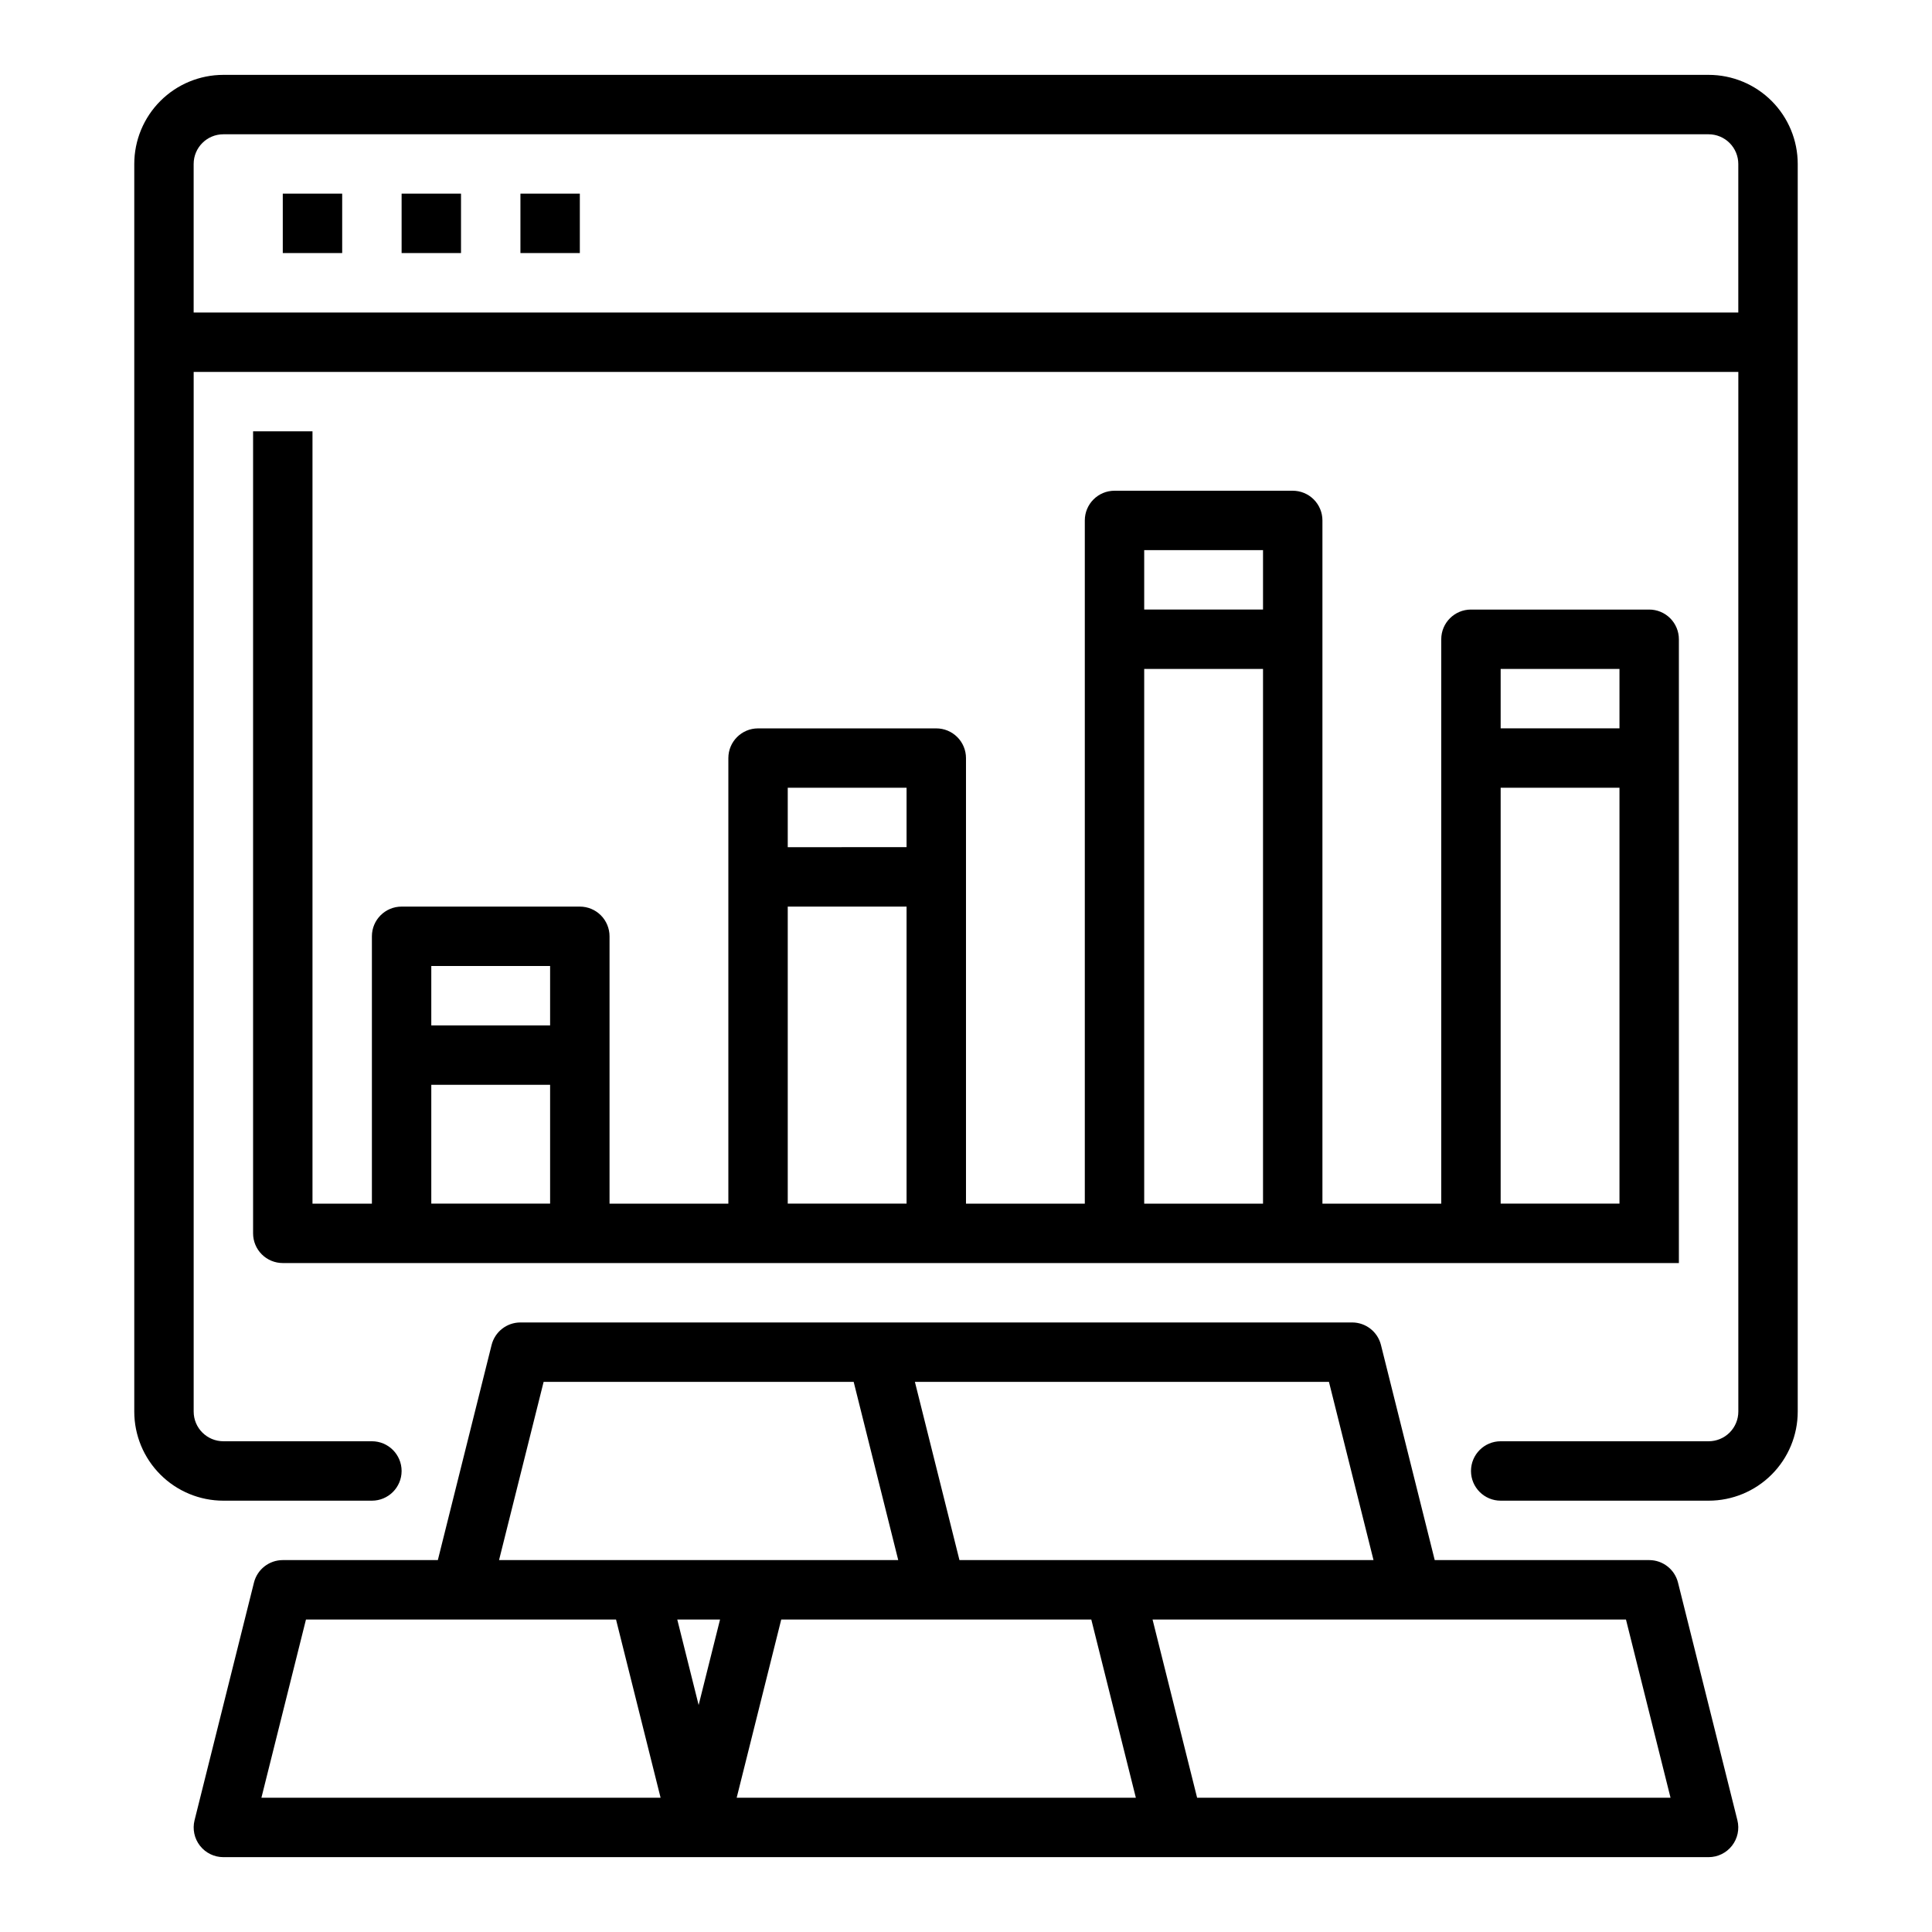 <?xml version="1.0" encoding="UTF-8"?>
<!-- The Best Svg Icon site in the world: iconSvg.co, Visit us! https://iconsvg.co -->
<svg fill="#000000" width="800px" height="800px" version="1.1" viewBox="144 144 512 512" xmlns="http://www.w3.org/2000/svg">
 <g>
  <path d="m596.8 163.84h-393.6c-6.266 0-12.273 2.488-16.699 6.918-4.43 4.43-6.918 10.438-6.918 16.699v330.62c0 6.266 2.488 12.27 6.918 16.699 4.426 4.43 10.434 6.918 16.699 6.918h39.359c4.348 0 7.871-3.523 7.871-7.871 0-4.348-3.523-7.875-7.871-7.875h-39.359c-4.348 0-7.875-3.523-7.875-7.871v-275.52h409.35v275.52c0 2.09-0.832 4.09-2.305 5.566-1.477 1.477-3.481 2.305-5.566 2.305h-55.105c-4.348 0-7.871 3.527-7.871 7.875 0 4.348 3.523 7.871 7.871 7.871h55.105c6.262 0 12.27-2.488 16.699-6.918 4.426-4.43 6.914-10.434 6.914-16.699v-330.62c0-6.262-2.488-12.27-6.914-16.699-4.43-4.43-10.438-6.918-16.699-6.918zm-401.48 62.977v-39.359c0-4.348 3.527-7.871 7.875-7.871h393.6c2.086 0 4.09 0.828 5.566 2.305 1.473 1.477 2.305 3.481 2.305 5.566v39.359z"/>
  <path d="m588.69 563.41c-0.875-3.508-4.023-5.965-7.637-5.969h-56.836l-14.25-57.008c-0.871-3.504-4.019-5.965-7.633-5.969h-220.42c-3.613 0.004-6.762 2.465-7.637 5.969l-14.246 57.008h-41.094c-3.613 0.004-6.762 2.461-7.637 5.969l-15.742 62.977c-0.586 2.352-0.059 4.84 1.434 6.75 1.492 1.91 3.777 3.027 6.203 3.027h393.6c2.422 0 4.707-1.117 6.199-3.027 1.492-1.91 2.019-4.398 1.434-6.75zm-80.695-5.969h-109.73l-11.809-47.23h109.73zm-219.93-47.23h82.168l11.809 47.23h-105.79zm41.082 85.641-5.664-22.664h11.336zm-115.87 24.566 11.809-47.23h82.168l11.809 47.23zm125.95 0 11.809-47.23h82.168l11.809 47.23zm122.02 0-11.809-47.23h125.46l11.809 47.23z"/>
  <path d="m218.94 195.32h15.742v15.742h-15.742z"/>
  <path d="m250.43 195.32h15.742v15.742h-15.742z"/>
  <path d="m281.92 195.32h15.742v15.742h-15.742z"/>
  <path d="m211.07 258.3v212.55c0 2.086 0.828 4.09 2.305 5.566 1.477 1.477 3.481 2.305 5.566 2.305h369.98v-165.31c0-2.086-0.828-4.09-2.305-5.566-1.477-1.477-3.477-2.305-5.566-2.305h-47.23c-4.348 0-7.875 3.523-7.875 7.871v149.57h-31.488v-181.06c0-2.086-0.828-4.09-2.305-5.566-1.477-1.477-3.477-2.305-5.566-2.305h-47.23c-4.348 0-7.871 3.523-7.871 7.871v181.06h-31.488v-118.08c0-2.09-0.832-4.09-2.309-5.566-1.477-1.477-3.477-2.305-5.566-2.305h-47.23c-4.348 0-7.871 3.523-7.871 7.871v118.08h-31.488v-70.852c0-2.086-0.832-4.09-2.305-5.566-1.477-1.477-3.481-2.305-5.566-2.305h-47.234c-4.348 0-7.871 3.523-7.871 7.871v70.848l-15.746 0.004v-204.68zm330.62 62.977h31.488v15.742l-31.488 0.004zm0 31.488h31.488v110.21h-31.488zm-94.465-62.977h31.488v15.742l-31.488 0.004zm0 31.488h31.488v141.7h-31.488zm-94.465 31.488h31.488v15.742l-31.488 0.004zm0 31.488h31.488v78.723h-31.488zm-94.465 15.746h31.488v15.742h-31.488zm0 31.488h31.488v31.488h-31.488z"/>
 </g>
</svg>